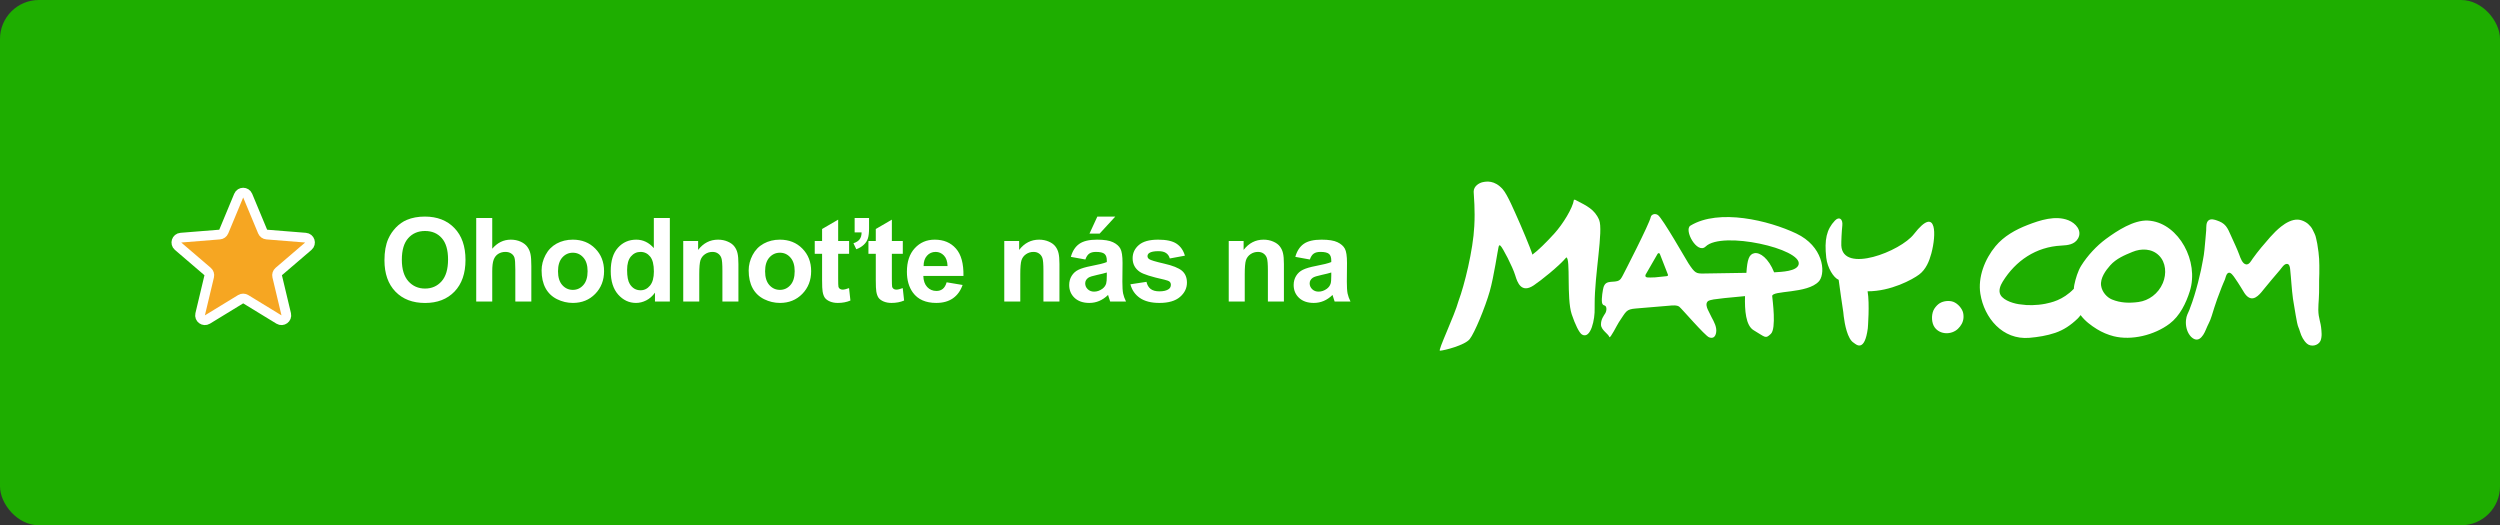 <svg width="257" height="54" viewBox="0 0 257 54" fill="none" xmlns="http://www.w3.org/2000/svg">
<rect x="0" y="0" width="257" height="54" fill="#333333" stroke="none"/>
<rect width="257" height="54" rx="4" fill="#1EAE00"/>
<path d="M227.077 22.627C227.318 22.474 227.668 22.581 227.914 22.668C228.262 22.791 228.575 22.938 228.818 23.24C229.03 23.505 229.171 23.834 229.309 24.151C229.473 24.535 229.651 24.909 229.824 25.285C229.955 25.583 230.084 25.879 230.198 26.188C230.316 26.512 230.518 27.125 230.899 27.18C231.221 27.224 231.414 26.815 231.574 26.589C232.126 25.814 232.75 25.084 233.372 24.377C233.722 23.983 234.09 23.614 234.499 23.29C234.979 22.909 235.615 22.545 236.228 22.578C236.482 22.591 236.773 22.695 236.997 22.826C237.235 22.964 237.345 23.082 237.533 23.292C237.71 23.489 237.811 23.779 237.938 24.018C238.087 24.285 238.135 24.763 238.216 25.063C238.435 26.396 238.435 26.832 238.426 28.115C238.38 28.989 238.434 29.859 238.374 30.733C238.348 31.107 238.322 31.48 238.322 31.857C238.337 32.767 238.571 33.029 238.639 33.931C238.659 34.185 238.681 34.448 238.637 34.699C238.615 34.82 238.591 34.949 238.539 35.054C238.282 35.56 237.549 35.68 237.148 35.319C236.811 35.015 236.58 34.564 236.449 34.128C236.302 33.616 236.25 33.69 236.14 33.164C236.09 32.91 236.044 32.656 235.998 32.401L235.908 31.865C235.844 31.486 235.776 31.107 235.719 30.726C235.577 29.699 235.536 28.659 235.424 27.636C235.4 27.421 235.34 27.124 235.086 27.128C234.793 27.133 234.559 27.544 234.379 27.754C234.103 28.083 233.82 28.407 233.544 28.735C233.284 29.042 233.03 29.357 232.778 29.661C232.414 30.108 231.834 30.941 231.188 30.584C230.813 30.38 230.603 29.902 230.371 29.543C230.16 29.21 229.957 28.877 229.727 28.558C229.607 28.387 229.295 27.899 229.043 28.067C228.836 28.208 228.807 28.501 228.724 28.725C228.621 28.99 228.487 29.242 228.393 29.511C228.244 29.925 228.073 30.334 227.924 30.75C227.723 31.32 227.541 31.896 227.364 32.474C227.167 33.115 226.998 33.295 226.75 33.919C226.617 34.245 226.402 34.64 226.109 34.824C225.741 35.054 225.344 34.78 225.11 34.465C224.79 34.036 224.668 33.455 224.718 32.916C224.77 32.399 224.917 32.247 225.075 31.843L225.141 31.654C225.735 30.154 226.292 27.796 226.457 26.753C226.608 26.044 226.65 25.299 226.72 24.576C226.746 24.276 226.777 23.987 226.796 23.687C226.816 23.352 226.755 22.833 227.077 22.627ZM188.629 22.677C189.065 22.217 189.461 22.511 189.391 23.172C189.323 23.811 189.276 24.834 189.287 25.237C189.433 28.155 195.389 25.842 196.753 24.062C197.96 22.509 198.549 22.561 198.752 23.273C198.932 23.903 198.81 25.052 198.542 26.055C198.332 26.841 197.99 27.695 197.29 28.221C196.617 28.727 194.38 29.955 191.989 29.945C192.216 31.237 192.011 33.751 192.011 33.751C191.687 36.197 190.852 35.459 190.581 35.251C189.909 34.873 189.631 33.285 189.535 32.514L189.49 32.089C189.49 32.089 189.028 29.002 189.015 28.766C188.503 28.56 187.856 27.552 187.738 26.485C187.534 24.648 187.766 23.586 188.629 22.677ZM208.449 23.124C209.712 22.636 211.298 22.114 212.629 22.642C213.376 22.935 214.073 23.715 213.622 24.515C213.269 25.141 212.562 25.213 211.91 25.246C209.299 25.373 207.205 26.803 205.877 28.954C205.639 29.34 205.413 29.881 205.652 30.317C205.989 30.932 207.161 31.256 207.779 31.3C208.405 31.405 209.338 31.405 210.26 31.228C210.832 31.102 212.035 30.886 213.191 29.687C213.2 29.542 213.215 29.405 213.241 29.278C213.37 28.643 213.611 27.855 213.942 27.322C214.59 26.278 215.547 25.257 216.485 24.567C217.665 23.7 219.343 22.612 220.784 22.673L221.068 22.698C223.976 23.052 226.081 26.852 225.114 29.931C224.73 31.153 224.093 32.483 223.029 33.282C221.458 34.461 219.117 35.026 217.28 34.564C216.699 34.417 216.091 34.162 215.565 33.836C214.973 33.469 214.34 33.005 213.886 32.392C213.783 32.532 213.679 32.658 213.576 32.757C212.851 33.451 212.132 33.925 211.274 34.218C210.431 34.505 209.528 34.649 208.639 34.728C205.851 34.971 203.974 32.664 203.582 30.211C203.308 28.496 204.037 26.637 205.141 25.306C205.995 24.281 207.2 23.606 208.449 23.124ZM169.697 22.314C169.749 22.046 170.148 21.889 170.444 22.114C170.944 22.495 173.328 26.694 173.56 27.051C174.246 28.102 174.369 28.128 175.153 28.117C175.348 28.115 177.609 28.078 179.531 28.047C179.623 26.685 179.794 26.144 180.341 26.03C180.93 25.908 181.813 26.567 182.38 27.995C183.173 27.945 184.727 27.896 184.901 27.183C185.288 25.577 177.019 23.709 175.343 25.34C174.472 26.188 173.065 23.625 173.779 23.194C176.712 21.417 181.835 22.663 184.661 24.006C187.396 25.305 187.699 27.936 187.043 28.846L186.975 28.928C185.812 30.222 182.128 29.828 182.183 30.448C182.221 30.87 182.619 33.782 182.045 34.32C181.472 34.859 181.517 34.684 180.278 33.95C179.463 33.468 179.347 31.909 179.388 30.44C177.88 30.567 176.287 30.748 176.163 30.781C175.968 30.836 175.671 30.845 175.529 31.009C175.343 31.224 175.449 31.573 175.549 31.799C175.672 32.071 175.808 32.347 175.948 32.608C176.208 33.092 176.527 33.652 176.412 34.226C176.333 34.616 176.109 34.837 175.691 34.675C175.269 34.509 172.915 31.767 172.636 31.536C172.402 31.341 171.874 31.398 171.582 31.427C170.823 31.501 168.553 31.681 168.179 31.712C167.132 31.795 167.18 32.01 166.422 33.12C166.251 33.37 165.525 34.852 165.446 34.649C165.308 34.289 164.596 33.932 164.581 33.376C164.565 32.822 164.885 32.432 165.023 32.204C165.167 31.966 165.208 31.522 164.976 31.413L164.876 31.38C164.642 31.282 164.664 30.922 164.672 30.704C164.683 30.411 164.727 30.095 164.782 29.793C164.845 29.438 164.955 29.11 165.33 29.016C165.63 28.939 165.951 28.98 166.251 28.899C166.582 28.81 166.685 28.573 166.838 28.286C166.948 28.08 169.563 23.002 169.697 22.314ZM199.269 31.265C199.63 30.976 200.161 30.889 200.608 30.972C201.101 31.064 201.591 31.546 201.768 32.019C201.836 32.203 201.862 32.437 201.847 32.673C201.816 33.117 201.593 33.499 201.278 33.801C200.621 34.429 199.443 34.43 198.884 33.654C198.556 33.197 198.533 32.428 198.756 31.911C198.859 31.677 199.072 31.422 199.269 31.265ZM221.94 26.263C221.195 25.527 220.105 25.529 219.224 25.893C218.414 26.226 217.56 26.574 216.929 27.281C216.482 27.783 215.88 28.59 215.994 29.372C216.088 30.02 216.592 30.573 217.107 30.785C217.983 31.149 218.896 31.173 219.837 31.046C220.878 30.906 221.873 30.207 222.341 29.095C222.742 28.144 222.661 26.975 221.94 26.263ZM170.522 26.022C170.419 26.013 170.345 26.192 170.345 26.192L169.166 28.238L169.151 28.311L169.142 28.365L169.166 28.42L169.191 28.459L169.237 28.49L169.291 28.505L169.376 28.523H169.556L169.651 28.531L169.745 28.523H169.861L169.979 28.514H170.128L171.283 28.396C171.288 28.395 171.353 28.391 171.406 28.368L171.451 28.339C171.497 28.288 171.448 28.192 171.445 28.186L170.64 26.122C170.638 26.118 170.605 26.028 170.522 26.022Z" fill="white"/>
<path d="M162.096 20.629C163.051 21.126 163.938 21.514 164.392 22.611C164.836 23.691 163.921 28.229 163.932 31.261C163.932 31.405 163.932 31.55 163.93 31.694C163.971 32.778 163.546 34.894 162.64 34.399C162.346 34.239 161.915 33.333 161.573 32.31C161.019 30.649 161.477 26.549 161.017 26.462C160.298 27.331 158.371 28.875 157.639 29.353C156.386 30.168 155.986 29.042 155.767 28.31C155.497 27.415 154.457 25.426 154.249 25.262C154.091 25.137 154.078 25.314 154.047 25.419C153.973 25.68 153.574 28.442 153.145 29.951C152.683 31.569 151.59 34.239 151.079 34.868C150.571 35.496 148.458 36.033 148.033 36.053C147.757 36.119 149.52 32.474 149.938 30.934C150.534 29.351 151.441 25.7 151.557 23.253C151.653 21.641 151.513 20.136 151.493 19.701C151.493 19.116 152.085 18.798 152.416 18.728C152.797 18.649 153.629 18.496 154.481 19.453C154.982 20.016 155.758 21.891 155.972 22.355C156.24 22.936 157.363 25.559 157.532 26.175C158.095 25.767 158.927 24.948 159.77 24.024C160.677 23.03 161.687 21.363 161.799 20.539C161.906 20.502 162.004 20.579 162.099 20.631" fill="white"/>
<path d="M39.522 26.758C39.522 25.883 39.652 25.148 39.914 24.555C40.109 24.117 40.375 23.725 40.711 23.377C41.051 23.029 41.422 22.771 41.824 22.604C42.359 22.377 42.977 22.264 43.676 22.264C44.941 22.264 45.953 22.656 46.711 23.441C47.473 24.227 47.853 25.318 47.853 26.717C47.853 28.104 47.477 29.189 46.723 29.975C45.969 30.756 44.961 31.146 43.699 31.146C42.422 31.146 41.406 30.758 40.652 29.98C39.898 29.199 39.522 28.125 39.522 26.758ZM41.309 26.699C41.309 27.672 41.533 28.41 41.982 28.914C42.432 29.414 43.002 29.664 43.693 29.664C44.385 29.664 44.951 29.416 45.393 28.92C45.838 28.42 46.06 27.672 46.06 26.676C46.06 25.691 45.844 24.957 45.41 24.473C44.98 23.988 44.408 23.746 43.693 23.746C42.978 23.746 42.402 23.992 41.965 24.484C41.527 24.973 41.309 25.711 41.309 26.699ZM50.602 22.41V25.568C51.133 24.947 51.768 24.637 52.506 24.637C52.885 24.637 53.227 24.707 53.532 24.848C53.836 24.988 54.065 25.168 54.217 25.387C54.373 25.605 54.479 25.848 54.533 26.113C54.592 26.379 54.621 26.791 54.621 27.35V31H52.975V27.713C52.975 27.061 52.944 26.646 52.881 26.471C52.819 26.295 52.707 26.156 52.547 26.055C52.391 25.949 52.194 25.896 51.955 25.896C51.682 25.896 51.438 25.963 51.223 26.096C51.008 26.229 50.85 26.43 50.748 26.699C50.651 26.965 50.602 27.359 50.602 27.883V31H48.955V22.41H50.602ZM55.676 27.801C55.676 27.254 55.811 26.725 56.081 26.213C56.35 25.701 56.731 25.311 57.223 25.041C57.719 24.771 58.272 24.637 58.881 24.637C59.823 24.637 60.594 24.943 61.196 25.557C61.797 26.166 62.098 26.938 62.098 27.871C62.098 28.812 61.793 29.594 61.184 30.215C60.579 30.832 59.815 31.141 58.893 31.141C58.323 31.141 57.778 31.012 57.258 30.754C56.743 30.496 56.35 30.119 56.081 29.623C55.811 29.123 55.676 28.516 55.676 27.801ZM57.364 27.889C57.364 28.506 57.51 28.979 57.803 29.307C58.096 29.635 58.458 29.799 58.887 29.799C59.317 29.799 59.676 29.635 59.965 29.307C60.258 28.979 60.405 28.502 60.405 27.877C60.405 27.268 60.258 26.799 59.965 26.471C59.676 26.143 59.317 25.979 58.887 25.979C58.458 25.979 58.096 26.143 57.803 26.471C57.51 26.799 57.364 27.271 57.364 27.889ZM68.86 31H67.331V30.086C67.077 30.441 66.776 30.707 66.428 30.883C66.085 31.055 65.737 31.141 65.385 31.141C64.671 31.141 64.057 30.854 63.546 30.279C63.038 29.701 62.784 28.896 62.784 27.865C62.784 26.811 63.032 26.01 63.528 25.463C64.024 24.912 64.651 24.637 65.409 24.637C66.104 24.637 66.706 24.926 67.214 25.504V22.41H68.86V31ZM64.466 27.754C64.466 28.418 64.557 28.898 64.741 29.195C65.007 29.625 65.378 29.84 65.854 29.84C66.233 29.84 66.555 29.68 66.821 29.359C67.087 29.035 67.219 28.553 67.219 27.912C67.219 27.197 67.091 26.684 66.833 26.371C66.575 26.055 66.245 25.896 65.843 25.896C65.452 25.896 65.124 26.053 64.858 26.365C64.596 26.674 64.466 27.137 64.466 27.754ZM75.909 31H74.263V27.824C74.263 27.152 74.228 26.719 74.157 26.523C74.087 26.324 73.972 26.17 73.811 26.061C73.655 25.951 73.466 25.896 73.243 25.896C72.958 25.896 72.702 25.975 72.475 26.131C72.249 26.287 72.093 26.494 72.007 26.752C71.925 27.01 71.884 27.486 71.884 28.182V31H70.237V24.777H71.767V25.691C72.309 24.988 72.993 24.637 73.817 24.637C74.181 24.637 74.513 24.703 74.813 24.836C75.114 24.965 75.341 25.131 75.493 25.334C75.649 25.537 75.757 25.768 75.815 26.025C75.878 26.283 75.909 26.652 75.909 27.133V31ZM76.964 27.801C76.964 27.254 77.099 26.725 77.368 26.213C77.638 25.701 78.019 25.311 78.511 25.041C79.007 24.771 79.56 24.637 80.169 24.637C81.111 24.637 81.882 24.943 82.484 25.557C83.085 26.166 83.386 26.938 83.386 27.871C83.386 28.812 83.081 29.594 82.472 30.215C81.866 30.832 81.103 31.141 80.181 31.141C79.611 31.141 79.066 31.012 78.546 30.754C78.031 30.496 77.638 30.119 77.368 29.623C77.099 29.123 76.964 28.516 76.964 27.801ZM78.652 27.889C78.652 28.506 78.798 28.979 79.091 29.307C79.384 29.635 79.745 29.799 80.175 29.799C80.605 29.799 80.964 29.635 81.253 29.307C81.546 28.979 81.693 28.502 81.693 27.877C81.693 27.268 81.546 26.799 81.253 26.471C80.964 26.143 80.605 25.979 80.175 25.979C79.745 25.979 79.384 26.143 79.091 26.471C78.798 26.799 78.652 27.271 78.652 27.889ZM87.857 22.41H89.339V23.471C89.339 23.908 89.3 24.252 89.222 24.502C89.144 24.752 88.999 24.975 88.788 25.17C88.578 25.365 88.324 25.516 88.027 25.621L87.734 25.006C88.031 24.908 88.244 24.771 88.373 24.596C88.505 24.42 88.572 24.186 88.572 23.893H87.857V22.41ZM87.288 24.777V26.09H86.163V28.598C86.163 29.105 86.173 29.402 86.193 29.488C86.216 29.57 86.265 29.639 86.339 29.693C86.417 29.748 86.511 29.775 86.621 29.775C86.773 29.775 86.994 29.723 87.283 29.617L87.423 30.895C87.04 31.059 86.607 31.141 86.123 31.141C85.826 31.141 85.558 31.092 85.32 30.994C85.082 30.893 84.906 30.764 84.792 30.607C84.683 30.447 84.607 30.232 84.564 29.963C84.529 29.771 84.511 29.385 84.511 28.803V26.09H83.755V24.777H84.511V23.541L86.163 22.58V24.777H87.288ZM92.808 24.777V26.09H91.683V28.598C91.683 29.105 91.693 29.402 91.713 29.488C91.736 29.57 91.785 29.639 91.859 29.693C91.937 29.748 92.031 29.775 92.14 29.775C92.293 29.775 92.513 29.723 92.802 29.617L92.943 30.895C92.56 31.059 92.127 31.141 91.642 31.141C91.345 31.141 91.078 31.092 90.84 30.994C90.601 30.893 90.425 30.764 90.312 30.607C90.203 30.447 90.127 30.232 90.084 29.963C90.049 29.771 90.031 29.385 90.031 28.803V26.09H89.275V24.777H90.031V23.541L91.683 22.58V24.777H92.808ZM97.314 29.02L98.955 29.295C98.744 29.896 98.41 30.355 97.953 30.672C97.5 30.984 96.932 31.141 96.248 31.141C95.166 31.141 94.365 30.787 93.846 30.08C93.436 29.514 93.23 28.799 93.23 27.936C93.23 26.904 93.5 26.098 94.039 25.516C94.578 24.93 95.26 24.637 96.084 24.637C97.01 24.637 97.74 24.943 98.275 25.557C98.811 26.166 99.066 27.102 99.043 28.363H94.918C94.93 28.852 95.062 29.232 95.316 29.506C95.57 29.775 95.887 29.91 96.266 29.91C96.523 29.91 96.74 29.84 96.916 29.699C97.092 29.559 97.225 29.332 97.314 29.02ZM97.408 27.355C97.396 26.879 97.273 26.518 97.039 26.271C96.805 26.021 96.519 25.896 96.183 25.896C95.824 25.896 95.527 26.027 95.293 26.289C95.058 26.551 94.943 26.906 94.947 27.355H97.408ZM108.911 31H107.264V27.824C107.264 27.152 107.229 26.719 107.159 26.523C107.088 26.324 106.973 26.17 106.813 26.061C106.657 25.951 106.467 25.896 106.245 25.896C105.959 25.896 105.704 25.975 105.477 26.131C105.25 26.287 105.094 26.494 105.008 26.752C104.926 27.01 104.885 27.486 104.885 28.182V31H103.239V24.777H104.768V25.691C105.311 24.988 105.995 24.637 106.819 24.637C107.182 24.637 107.514 24.703 107.815 24.836C108.116 24.965 108.342 25.131 108.495 25.334C108.651 25.537 108.758 25.768 108.817 26.025C108.879 26.283 108.911 26.652 108.911 27.133V31ZM111.577 26.676L110.083 26.406C110.251 25.805 110.54 25.359 110.95 25.07C111.36 24.781 111.969 24.637 112.778 24.637C113.512 24.637 114.059 24.725 114.419 24.9C114.778 25.072 115.03 25.293 115.174 25.562C115.323 25.828 115.397 26.318 115.397 27.033L115.38 28.955C115.38 29.502 115.405 29.906 115.456 30.168C115.51 30.426 115.61 30.703 115.755 31H114.126C114.083 30.891 114.03 30.729 113.967 30.514C113.94 30.416 113.921 30.352 113.909 30.32C113.628 30.594 113.327 30.799 113.006 30.936C112.686 31.072 112.344 31.141 111.981 31.141C111.34 31.141 110.835 30.967 110.464 30.619C110.096 30.271 109.913 29.832 109.913 29.301C109.913 28.949 109.997 28.637 110.165 28.363C110.333 28.086 110.567 27.875 110.868 27.73C111.173 27.582 111.61 27.453 112.18 27.344C112.95 27.199 113.483 27.064 113.78 26.939V26.775C113.78 26.459 113.702 26.234 113.546 26.102C113.389 25.965 113.094 25.896 112.661 25.896C112.368 25.896 112.139 25.955 111.975 26.072C111.811 26.186 111.678 26.387 111.577 26.676ZM113.78 28.012C113.569 28.082 113.235 28.166 112.778 28.264C112.321 28.361 112.022 28.457 111.881 28.551C111.667 28.703 111.559 28.896 111.559 29.131C111.559 29.361 111.645 29.561 111.817 29.729C111.989 29.896 112.208 29.98 112.473 29.98C112.77 29.98 113.053 29.883 113.323 29.688C113.522 29.539 113.653 29.357 113.715 29.143C113.758 29.002 113.78 28.734 113.78 28.34V28.012ZM111.999 24.016L112.807 22.264H114.653L113.042 24.016H111.999ZM116.206 29.225L117.858 28.973C117.929 29.293 118.071 29.537 118.286 29.705C118.501 29.869 118.802 29.951 119.188 29.951C119.614 29.951 119.934 29.873 120.149 29.717C120.294 29.607 120.366 29.461 120.366 29.277C120.366 29.152 120.327 29.049 120.249 28.967C120.167 28.889 119.983 28.816 119.698 28.75C118.37 28.457 117.528 28.189 117.173 27.947C116.681 27.611 116.434 27.145 116.434 26.547C116.434 26.008 116.647 25.555 117.073 25.188C117.499 24.82 118.159 24.637 119.054 24.637C119.905 24.637 120.538 24.775 120.952 25.053C121.366 25.33 121.651 25.74 121.808 26.283L120.255 26.57C120.188 26.328 120.061 26.143 119.874 26.014C119.69 25.885 119.427 25.82 119.083 25.82C118.649 25.82 118.339 25.881 118.151 26.002C118.026 26.088 117.964 26.199 117.964 26.336C117.964 26.453 118.018 26.553 118.128 26.635C118.276 26.744 118.788 26.898 119.663 27.098C120.542 27.297 121.155 27.541 121.503 27.83C121.847 28.123 122.018 28.531 122.018 29.055C122.018 29.625 121.78 30.115 121.304 30.525C120.827 30.936 120.122 31.141 119.188 31.141C118.341 31.141 117.669 30.969 117.173 30.625C116.681 30.281 116.358 29.814 116.206 29.225ZM131.986 31H130.339V27.824C130.339 27.152 130.304 26.719 130.234 26.523C130.163 26.324 130.048 26.17 129.888 26.061C129.732 25.951 129.542 25.896 129.32 25.896C129.035 25.896 128.779 25.975 128.552 26.131C128.326 26.287 128.169 26.494 128.083 26.752C128.001 27.01 127.96 27.486 127.96 28.182V31H126.314V24.777H127.843V25.691C128.386 24.988 129.07 24.637 129.894 24.637C130.257 24.637 130.589 24.703 130.89 24.836C131.191 24.965 131.417 25.131 131.57 25.334C131.726 25.537 131.833 25.768 131.892 26.025C131.954 26.283 131.986 26.652 131.986 27.133V31ZM134.652 26.676L133.158 26.406C133.326 25.805 133.615 25.359 134.025 25.07C134.435 24.781 135.045 24.637 135.853 24.637C136.588 24.637 137.134 24.725 137.494 24.9C137.853 25.072 138.105 25.293 138.25 25.562C138.398 25.828 138.472 26.318 138.472 27.033L138.455 28.955C138.455 29.502 138.48 29.906 138.531 30.168C138.586 30.426 138.685 30.703 138.83 31H137.201C137.158 30.891 137.105 30.729 137.043 30.514C137.015 30.416 136.996 30.352 136.984 30.32C136.703 30.594 136.402 30.799 136.082 30.936C135.761 31.072 135.42 31.141 135.056 31.141C134.416 31.141 133.91 30.967 133.539 30.619C133.171 30.271 132.988 29.832 132.988 29.301C132.988 28.949 133.072 28.637 133.24 28.363C133.408 28.086 133.642 27.875 133.943 27.73C134.248 27.582 134.685 27.453 135.255 27.344C136.025 27.199 136.558 27.064 136.855 26.939V26.775C136.855 26.459 136.777 26.234 136.621 26.102C136.464 25.965 136.17 25.896 135.736 25.896C135.443 25.896 135.214 25.955 135.05 26.072C134.886 26.186 134.754 26.387 134.652 26.676ZM136.855 28.012C136.644 28.082 136.31 28.166 135.853 28.264C135.396 28.361 135.097 28.457 134.957 28.551C134.742 28.703 134.634 28.896 134.634 29.131C134.634 29.361 134.72 29.561 134.892 29.729C135.064 29.896 135.283 29.98 135.548 29.98C135.845 29.98 136.129 29.883 136.398 29.688C136.597 29.539 136.728 29.357 136.791 29.143C136.834 29.002 136.855 28.734 136.855 28.34V28.012Z" fill="white"/>
<path d="M24.538 20.11C24.709 19.699 25.291 19.699 25.462 20.11L26.999 23.806C27.071 23.979 27.234 24.097 27.42 24.112L31.41 24.432C31.854 24.467 32.033 25.021 31.695 25.31L28.656 27.914C28.513 28.036 28.451 28.227 28.495 28.41L29.423 32.303C29.526 32.735 29.056 33.077 28.676 32.846L25.261 30.759C25.101 30.662 24.899 30.662 24.739 30.759L21.324 32.846C20.944 33.077 20.474 32.735 20.577 32.303L21.505 28.41C21.549 28.227 21.487 28.036 21.344 27.914L18.305 25.31C17.967 25.021 18.146 24.467 18.59 24.432L22.58 24.112C22.766 24.097 22.929 23.979 23.001 23.806L24.538 20.11Z" fill="#F6A622" stroke="white"/>
</svg>
